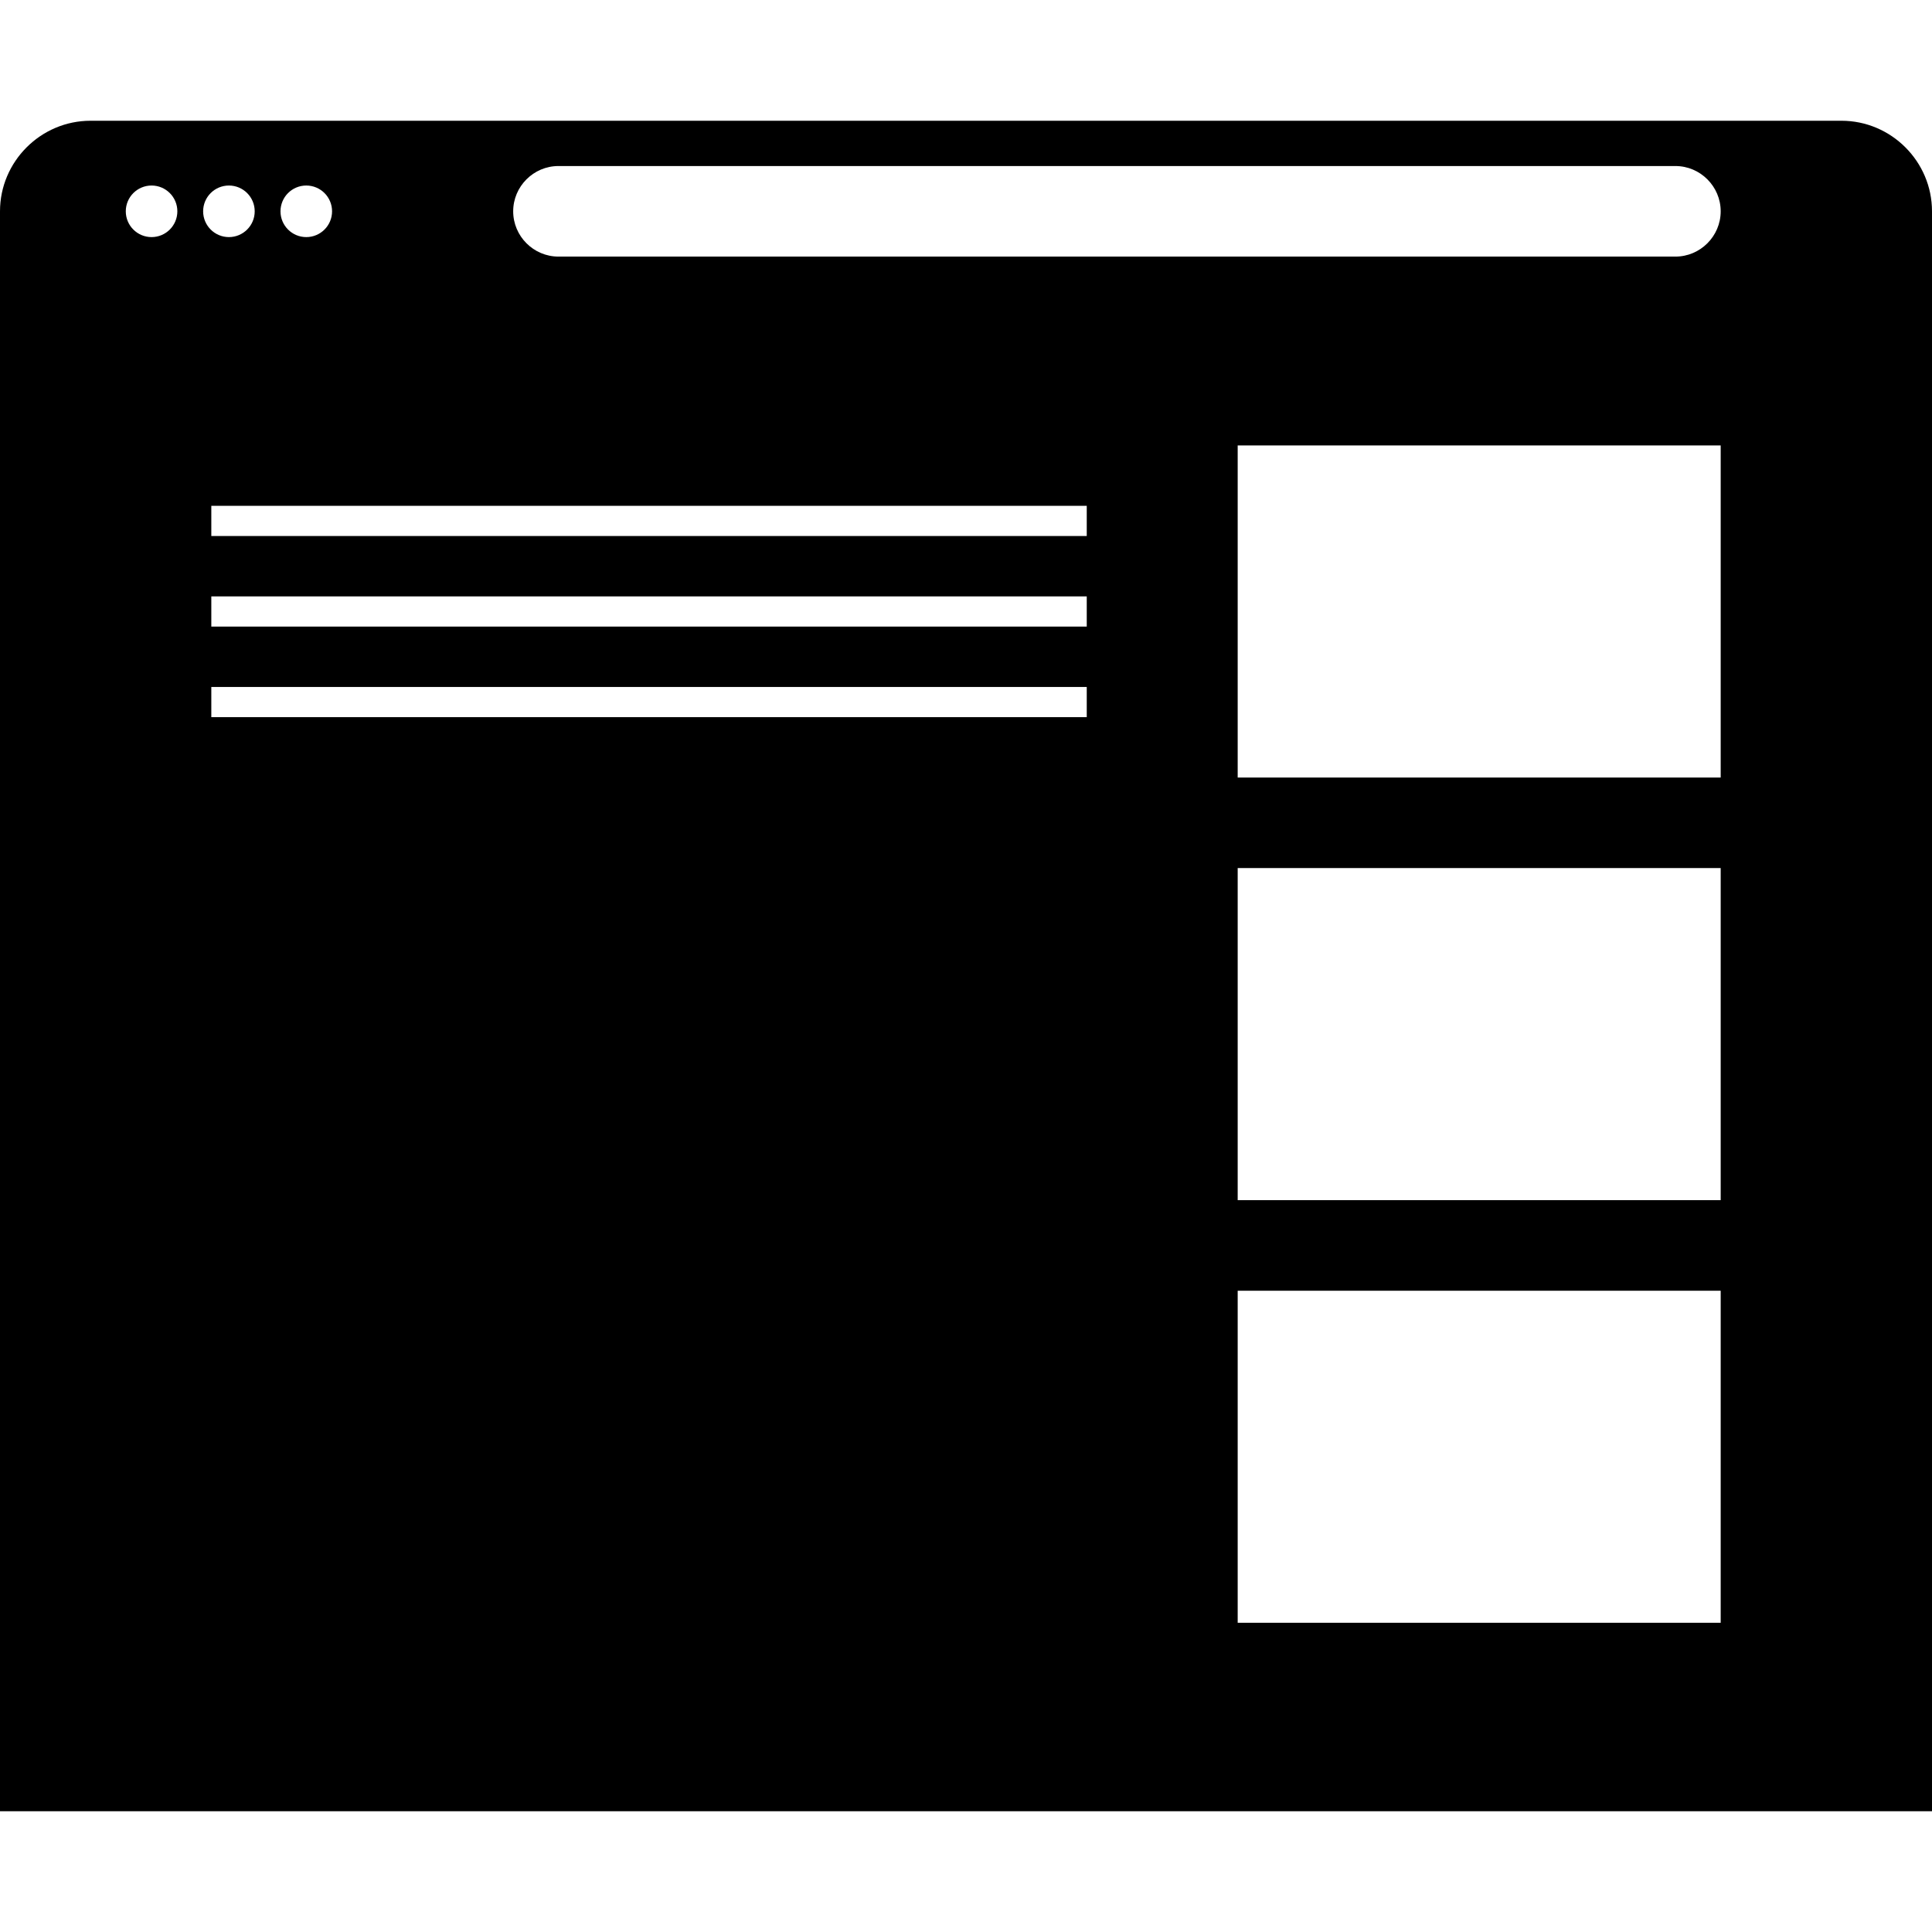 <?xml version="1.0" encoding="iso-8859-1"?>
<!-- Uploaded to: SVG Repo, www.svgrepo.com, Generator: SVG Repo Mixer Tools -->
<svg fill="#000000" height="800px" width="800px" version="1.1" id="Capa_1" xmlns="http://www.w3.org/2000/svg" xmlns:xlink="http://www.w3.org/1999/xlink" 
	 viewBox="0 0 490 490" xml:space="preserve">
<path d="M467.031,30.625H22.969C10.336,30.625,0,40.961,0,53.594v13.868v9.101v382.813h490V76.563v-9.101V53.594
	C490,40.961,479.664,30.625,467.031,30.625z M77.679,47.054c3.612,0,6.54,2.928,6.54,6.54c0,3.612-2.928,6.539-6.54,6.539
	c-3.612,0-6.539-2.928-6.539-6.539C71.14,49.982,74.067,47.054,77.679,47.054z M38.441,60.133c-3.612,0-6.539-2.928-6.539-6.539
	c0-3.612,2.928-6.54,6.539-6.54c3.612,0,6.54,2.928,6.54,6.54C44.98,57.206,42.052,60.133,38.441,60.133z M51.52,53.594
	c0-3.612,2.928-6.54,6.539-6.54c3.612,0,6.54,2.928,6.54,6.54c0,3.612-2.928,6.539-6.54,6.539
	C54.448,60.133,51.52,57.206,51.52,53.594z M275.625,181.885H53.594v-7.656h222.031V181.885z M275.625,158.917H53.594v-7.656
	h222.031V158.917z M275.625,135.948H53.594v-7.656h222.031V135.948z M436.406,411.573h-122.5v-84.219h122.5V411.573z
	 M436.406,304.385h-122.5v-84.219h122.5V304.385z M436.406,197.198h-122.5v-84.219h122.5V197.198z M424.922,65.078H141.641
	c-6.316,0-11.484-5.168-11.484-11.484c0-6.316,5.168-11.484,11.484-11.484h283.281c6.316,0,11.484,5.168,11.484,11.484
	C436.406,59.91,431.238,65.078,424.922,65.078z"/>
</svg>
